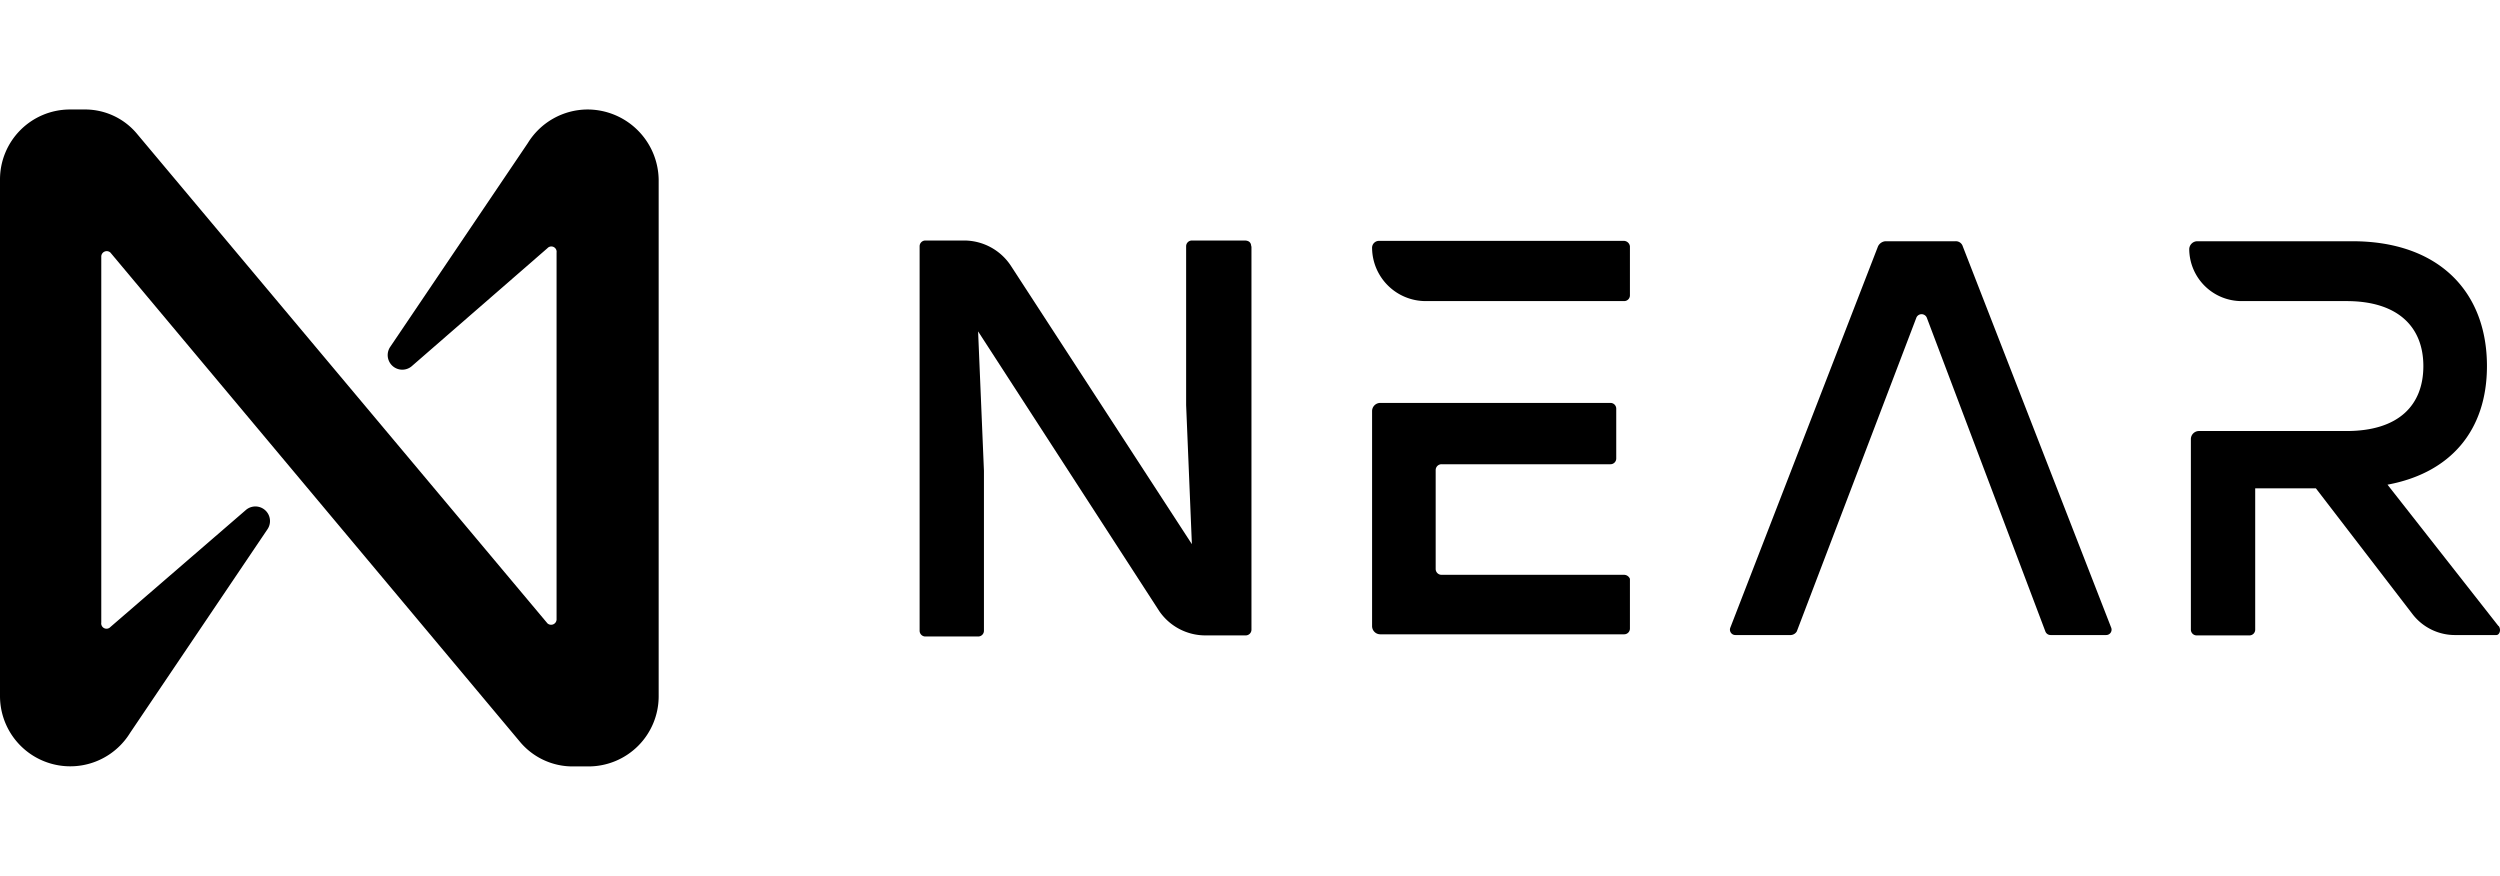 <svg xmlns="http://www.w3.org/2000/svg" viewBox="0 0 274 96"><defs><style>.cls-1{fill:none;}</style></defs><g id="layer"><rect class="cls-1" width="274" height="96"/><path d="M137.16,27V69a.63.63,0,0,1-.64.64h-4.4A6.13,6.13,0,0,1,127.07,67L107.2,36.32l.64,15.28V69.12a.63.63,0,0,1-.64.64h-5.77a.63.63,0,0,1-.64-.64V27a.63.63,0,0,1,.64-.64h4.33a6.15,6.15,0,0,1,5,2.72l19.87,30.56L130,44.4V27a.63.63,0,0,1,.65-.64h5.76c.48,0,.72.24.72.64Z"/><path d="M196.29,69.6H190.2a.59.59,0,0,1-.56-.8L205.83,27a1,1,0,0,1,.8-.56h7.69a.79.79,0,0,1,.8.56L231.39,68.8a.59.59,0,0,1-.57.8h-6.08a.61.61,0,0,1-.57-.4l-13-34.4a.62.62,0,0,0-1.13,0L196.93,69.2a.82.82,0,0,1-.64.4Z"/><path d="M273.85,68.64,261.67,53.12c6.89-1.28,10.9-5.92,10.9-13,0-8.16-5.29-13.68-14.75-13.68h-17a.89.89,0,0,0-.88.88A5.74,5.74,0,0,0,245.73,33h11.45c5.69,0,8.42,2.88,8.42,7.12s-2.65,7.12-8.42,7.12H241a.89.89,0,0,0-.88.88V69a.63.63,0,0,0,.64.64h5.77a.63.63,0,0,0,.64-.64V53.52h6.65l10.57,13.76a5.87,5.87,0,0,0,4.81,2.32h4.41c.32,0,.56-.56.24-1Z"/><path d="M178,26.4H151.19a.76.76,0,0,0-.81.8A5.88,5.88,0,0,0,156.23,33H178a.63.63,0,0,0,.64-.64V27A.68.68,0,0,0,178,26.4ZM178,63H158a.64.64,0,0,1-.65-.64V51.52a.64.64,0,0,1,.65-.64h18.5a.63.63,0,0,0,.64-.64V44.8a.63.63,0,0,0-.64-.64H151.27a.9.9,0,0,0-.89.88v23.6a.9.9,0,0,0,.89.88H178a.63.63,0,0,0,.64-.64V63.44A.7.7,0,0,0,178,63Z"/><path d="M57.85,15.68,42.78,38a1.6,1.6,0,0,0,2.41,2.08L60,27.2a.58.58,0,0,1,1,.48V67.92a.6.6,0,0,1-1,.4L15.06,14.72A7.41,7.41,0,0,0,9.21,12H7.61A7.67,7.67,0,0,0,0,19.68V76.32a7.7,7.7,0,0,0,14.26,4L29.32,58a1.6,1.6,0,0,0-2.4-2.08L12.1,68.72a.58.58,0,0,1-1-.48V28.08a.6.6,0,0,1,1-.4l44.87,53.6A7.52,7.52,0,0,0,62.89,84H64.5a7.69,7.69,0,0,0,7.69-7.68V19.68A7.81,7.81,0,0,0,64.42,12,7.72,7.72,0,0,0,57.85,15.68Z"/></g></svg>